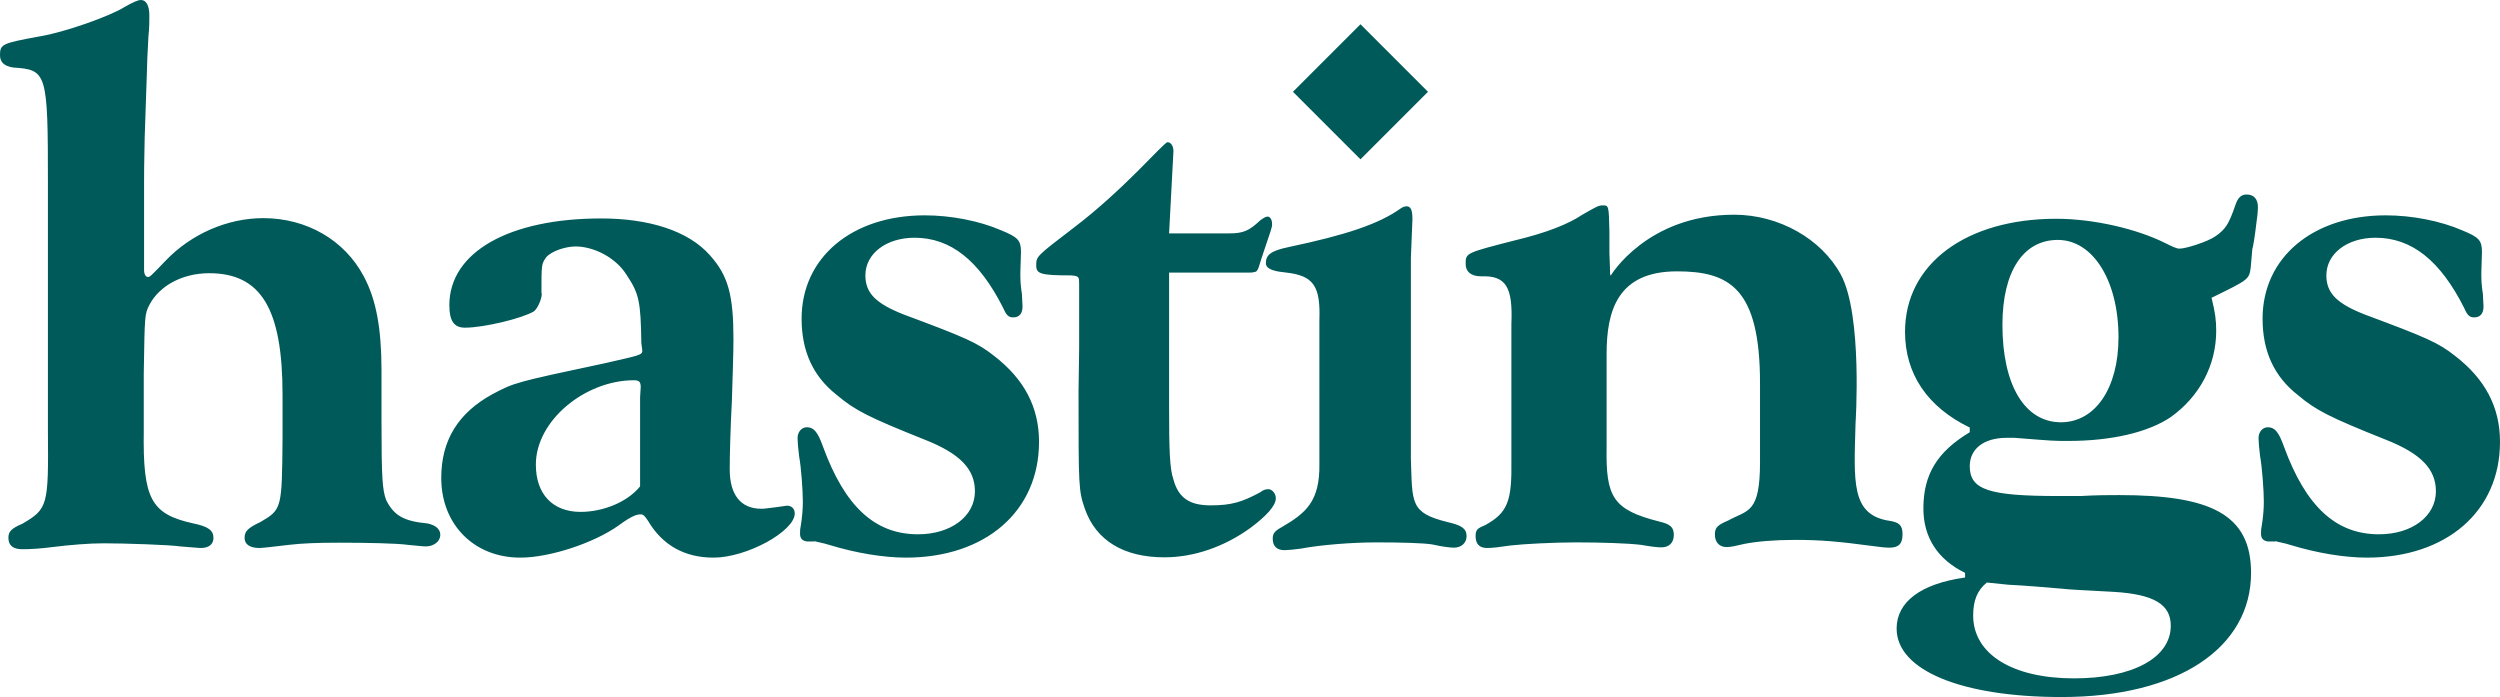 <?xml version="1.0" encoding="utf-8"?>
<!-- Generator: Adobe Adobe Illustrator 24.2.0, SVG Export Plug-In . SVG Version: 6.00 Build 0)  -->
<svg version="1.1" id="Layer_1" xmlns="http://www.w3.org/2000/svg" xmlns:xlink="http://www.w3.org/1999/xlink" x="0px" y="0px"
	 width="803.4px" height="224px" viewBox="0 0 803.4 224" style="enable-background:new 0 0 803.4 224;" xml:space="preserve">
<style type="text/css">
	.st0{fill:#005A5A;}
</style>
<path class="st0" d="M415.5,29.5l21.7-21.7l21.7,21.7l-21.7,21.7L415.5,29.5z M46.3,59c0-1.7,0-7.2,0.2-14.9l0.7-20.7
	c0-2,0.2-6,0.5-11.7C48,9.2,48,6.2,48,5c0-3.2-1-5-2.7-5c-1,0-2.5,0.7-5.2,2.2c-4.7,3-19.4,8.2-27.4,9.5C0.7,13.9,0,14.2,0,17.7
	c0,2.2,1.2,3.5,4.2,4c10.9,0.7,11.2,1.5,11.2,37.3v79.4c0.2,24.1,0,25.1-8.2,29.9c-3.5,1.5-4.5,2.5-4.5,4.5c0,2.5,1.5,3.7,4.5,3.7
	c2.5,0,6-0.2,9.7-0.7c5.7-0.7,11.7-1.2,16.4-1.2c7,0,21.6,0.5,24.6,1c3,0.2,5.7,0.5,6.7,0.5c2.5,0,4-1.2,4-3.2
	c0-2.5-1.7-3.7-6.5-4.7c-13.7-3-16.2-8-15.9-29.9v-18.2C46.5,101,46.5,101,48,98c3.2-6.2,10.7-10.2,19.2-10.2
	c16.7,0,23.6,11.4,23.6,39.1v13.9c-0.2,22.6-0.2,22.9-7,26.9c-4.2,2-5.2,3-5.2,5.2c0,2,1.7,3.2,4.7,3.2c1.2,0,5.2-0.5,9.5-1
	c4.2-0.5,9.2-0.7,16.2-0.7c8.7,0,18.7,0.2,22.1,0.7c2.5,0.2,4.7,0.5,5.7,0.5c2.7,0,4.7-1.7,4.7-3.7c0-2-1.7-3.2-4.2-3.7
	c-7.5-0.7-10.7-2.5-13.2-7.5c-1.2-3.2-1.5-7-1.5-25.1v-16.4c0-13.7-1.7-22.9-5.7-30.4c-6.2-11.7-18.4-18.7-32.3-18.7
	c-11.4,0-23.1,5-31.4,13.7c-5,5.2-5,5.2-5.7,5.2s-1.2-1-1.2-2V59z M206.4,112.5c0.2,1.7-1.2,1.7-11.9,4.2
	c-29.1,6.2-29.1,6.2-36.3,10c-10.9,6-16.4,14.7-16.4,26.9c0,14.9,10.5,25.6,25.4,25.6c9.5,0,23.6-4.7,31.4-10.2
	c5-3.7,6.4-3.7,7.4-3.7c0.7,0,1.2,0.5,2.2,2c4.7,8,11.9,11.9,21.1,11.9c10.7,0,26.1-8.5,26.1-14.2c0-1.5-1-2.5-2.5-2.5
	c-0.2,0-1.5,0.2-3.5,0.5c-2,0.2-3.5,0.5-4.7,0.5c-6.7,0-10.2-4.5-10.2-12.7c0-3.7,0.2-12.9,0.7-22.1c0.2-6.7,0.5-15.2,0.5-19.7
	c0-14.2-1.7-20.4-7.5-26.9c-7-8-19.8-11.9-35-11.9c-29.4,0-48.8,10.7-48.8,27.9c0,5,1.5,7.2,5,7.2c6.2,0,18.4-3,22.1-5.2
	c1.5-1,3-5.2,2.5-6c0-9.2,0-9.2,1.5-11.4c1.7-2,6.2-3.5,9.5-3.5c5.7,0,12.9,3.5,16.4,9.2c4,6,4.5,8.5,4.7,21.9L206.4,112.5z
	 M205.7,156.3c-4.2,5.2-12.1,8.2-19.1,8.2c-9,0-14.4-5.7-14.4-15.2c0-14.2,15.9-27.1,31.5-27.1c1.7,0,2.2,0.5,2.2,2.2l-0.2,3.2
	V156.3z M261.8,173.9c0.7,0.3,2.5,0.5,5,1.3c8.2,2.5,17.1,4,24.3,4c25.5,0,42.8-14.8,42.8-37.2c0-11.1-4.7-20.1-14.4-27.6
	c-5.4-4.3-9.4-6-29-13.3c-8.9-3.5-12.4-6.8-12.4-12.6c0-7,6.7-12.1,15.8-12.1c11.6,0,20.8,7.3,28.5,22.6c1,2.3,1.7,3,3.2,3
	c2,0,3-1.3,3-3.5l-0.2-4c-0.5-3.3-0.5-4.5-0.5-7l0.2-6.5c0-3.8-1-4.8-6.4-7c-6.9-3-16.1-4.8-24.5-4.8c-23.5,0-39.6,13.6-39.6,33.2
	c0,10.5,3.7,18.6,11.4,24.6c5.7,4.8,9.9,7,28.2,14.3c11.4,4.5,16.1,9.5,16.1,16.6c0,8-7.7,13.8-18.3,13.8c-13.9,0-23.5-9-30.5-28.1
	c-1.7-4.8-3-6.3-5.2-6.3c-1.7,0-3,1.5-3,3.5c0,1,0.2,3.5,0.5,5.8c0.7,3.8,1.2,11.3,1.2,14.6c0,2.3-0.2,5-0.7,8
	c-0.2,0.8-0.2,1.8-0.2,2.3c0,1.5,0.7,2.3,2.2,2.5H261.8z M731.3,173.9c0.7,0.3,2.5,0.5,5,1.3c8.2,2.5,17.1,4,24.3,4
	c25.5,0,42.8-14.8,42.8-37.2c0-11.1-4.7-20.1-14.4-27.6c-5.4-4.3-9.4-6-29-13.3c-8.9-3.5-12.4-6.8-12.4-12.6c0-7,6.7-12.1,15.8-12.1
	c11.6,0,20.8,7.3,28.5,22.6c1,2.3,1.7,3,3.2,3c2,0,3-1.3,3-3.5l-0.2-4c-0.5-3.3-0.5-4.5-0.5-7l0.2-6.5c0-3.8-1-4.8-6.4-7
	c-6.9-3-16.1-4.8-24.5-4.8c-23.5,0-39.6,13.6-39.6,33.2c0,10.5,3.7,18.6,11.4,24.6c5.7,4.8,9.9,7,28.2,14.3
	c11.4,4.5,16.1,9.5,16.1,16.6c0,8-7.7,13.8-18.3,13.8c-13.9,0-23.5-9-30.5-28.1c-1.7-4.8-3-6.3-5.2-6.3c-1.7,0-3,1.5-3,3.5
	c0,1,0.2,3.5,0.5,5.8c0.7,3.8,1.2,11.3,1.2,14.6c0,2.3-0.2,5-0.7,8c-0.2,0.8-0.2,1.8-0.2,2.3c0,1.5,0.7,2.3,2.2,2.5H731.3z
	 M375.7,87.6h24.3h1.4c0.7,0,1.2,0,1.7-0.2c0.7,0,1-0.5,1.4-1.5c0.5-1.7,1-3.2,1.4-4.4c2.6-7.8,2.9-8.3,2.9-9.5
	c0-1.5-0.7-2.4-1.4-2.4c-0.7,0-1.4,0.5-2.4,1.2c-3.6,3.4-5.5,4.2-10,4.2h-19.3l1.2-22.7l0.2-3.7c0-1.5-0.7-2.9-1.9-2.9
	c-1.2,0-13.9,15.2-30.3,27.6c-11.9,9.1-11.9,9.1-11.9,12c0,2.7,1.4,3.2,11.2,3.2c2.6,0.2,2.6,0.5,2.6,2.9v3.9v4.4v4.4v7.8l-0.2,13.9
	c0,31.1,0,31.8,2.1,37.9c3.6,10,12.4,15.4,25.5,15.4c9.5,0,19.3-3.4,27.7-9.5c5.2-3.9,8.1-7.1,8.1-9.5c0-1.5-1.2-2.9-2.4-2.9
	c-0.7,0-1.7,0.2-2.6,1c-6,3.2-9.3,4.2-16,4.2c-6.7,0-10.3-2.4-11.9-8.3c-1.2-3.4-1.4-9.5-1.4-23.2V87.6z M453.4,82.9l0.5-12.4
	c0-3-0.5-4.2-1.9-4.2c-0.5,0-1.2,0.2-1.9,0.7c-7,5-17.5,8.5-36,12.4c-5.7,1.2-7.3,2.5-7.3,5.2c0,2.2,3.7,2.7,6.6,3
	c8.6,1,11,4.2,10.6,15.2V149c0.2,12.2-4.4,15.9-12.1,20.4c-2.2,1.2-2.9,2-2.9,3.7c0,2.5,1.4,3.7,3.8,3.7c1,0,3.1-0.2,5.3-0.5
	c6.2-1.2,16.5-2,24.2-2c7.7,0,15.6,0.2,18.2,0.7c2.9,0.7,5.8,1,6.7,1c2.4,0,4.1-1.5,4.1-3.7c0-2.5-1.7-3.5-6-4.5
	c-12.2-3-11.4-6-11.9-20.4V82.9z M485.7,148c0.2,13.1-1.2,16.8-8.5,20.8c-2.5,1-3,1.5-3,3.5c0,2.5,1.2,3.8,3.7,3.8
	c1.7,0,4.2-0.3,7.5-0.8c4.2-0.5,14.2-1,21.1-1c8.2,0,16.9,0.3,20.9,0.8c2.7,0.5,5.2,0.8,6.5,0.8c2.5,0,4-1.5,4-4
	c0-2.5-1.2-3.5-4.7-4.3c-14.9-3.8-17.2-7.8-16.9-24.1v-29.8c0-13.8,3.5-26.5,22.6-26.5c16.9,0,26.7,5.4,26.7,36v25.3
	c0,16.6-3.9,15.3-10.3,18.8c-3.5,1.5-4.2,2.3-4.2,4.5c0,2.5,1.5,4,3.7,4c1.5,0,2.7-0.3,5.7-1c4-0.8,9.7-1.3,16.4-1.3
	c8.2,0,13.9,0.5,25.1,2c2,0.3,4,0.5,5.2,0.5c3,0,4.2-1.3,4.2-4.3c0-2.8-1-3.8-4-4.3c-12.7-1.8-11.6-12.6-11.1-31.4
	c0,0,2.3-34.7-4.7-47.7c-6.2-11.5-19.9-19.3-34.3-19.3c-28.1,0-39.7,19.6-39.7,19.6c-0.2-0.5-0.2-0.5-0.2-1.8l-0.2-5.5v-7
	c-0.2-8-0.2-8.3-2-8.3c-1.5,0-2,0.3-6.7,3c-4.5,3-11.4,5.8-21.9,8.3C471,81.3,471,81.3,471,84.8c0,2.5,1.7,4,5,4
	c8-0.3,10.2,3.5,9.7,15.3V148z M631.4,185.6c-14.1,2-21.9,7.8-21.9,16.4c0,13.4,20.8,22,53,22c37.6,0,60.9-15.9,60.9-39.9
	c0-18.9-13.1-25-42.4-25c-2.6,0-7.5,0-12.3,0.3h-7.2c-22.4,0-28.5-2-28.5-9.6c0-5.6,4.6-9.1,11.8-9.1h2.6c12.6,1,12.6,1,17.2,1
	c14.1,0,25.7-2.8,32.9-7.6c9.3-6.6,14.7-16.7,14.7-27.8c0-3.3-0.3-5.8-1.5-10.6c11.8-5.8,12.1-5.8,12.6-9.8l0.5-5.8
	c0.3-1,0.8-4,1.3-8.3c0.3-2,0.5-3.8,0.5-5.3c0-2.5-1.3-4-3.6-4c-1.8,0-2.8,1-3.6,3.3c-2.1,6.1-3.1,7.8-6.4,10.1
	c-2.6,1.8-9.5,4-11.6,4c-1,0-2.6-0.8-4.6-1.8c-9-4.5-22.9-7.8-35-7.8c-29.1,0-48.6,14.6-48.6,36.3c0,13.6,7.2,24.2,20.8,30.8v1.5
	c-10.5,6.3-14.9,13.6-14.9,24.5c0,9.3,4.6,16.4,13.4,20.7V185.6z M645.3,187.9c5.9,0.3,11.6,0.8,17.5,1.3c2.1,0.3,8,0.5,16.5,1
	c12.9,0.8,18.3,4,18.3,10.9c0,10.3-12.3,16.9-31.1,16.9c-19.8,0-32.4-7.8-32.4-20.2c0-4.8,1.3-8.1,4.4-10.6L645.3,187.9z
	 M661.3,77.1c11.3,0,19.5,13.1,19.5,31.3c0,16.4-7.5,27.3-18.5,27.3c-11.6,0-18.8-11.9-18.8-31.3C643.5,87.2,650.2,77.1,661.3,77.1z
	"/>
</svg>

